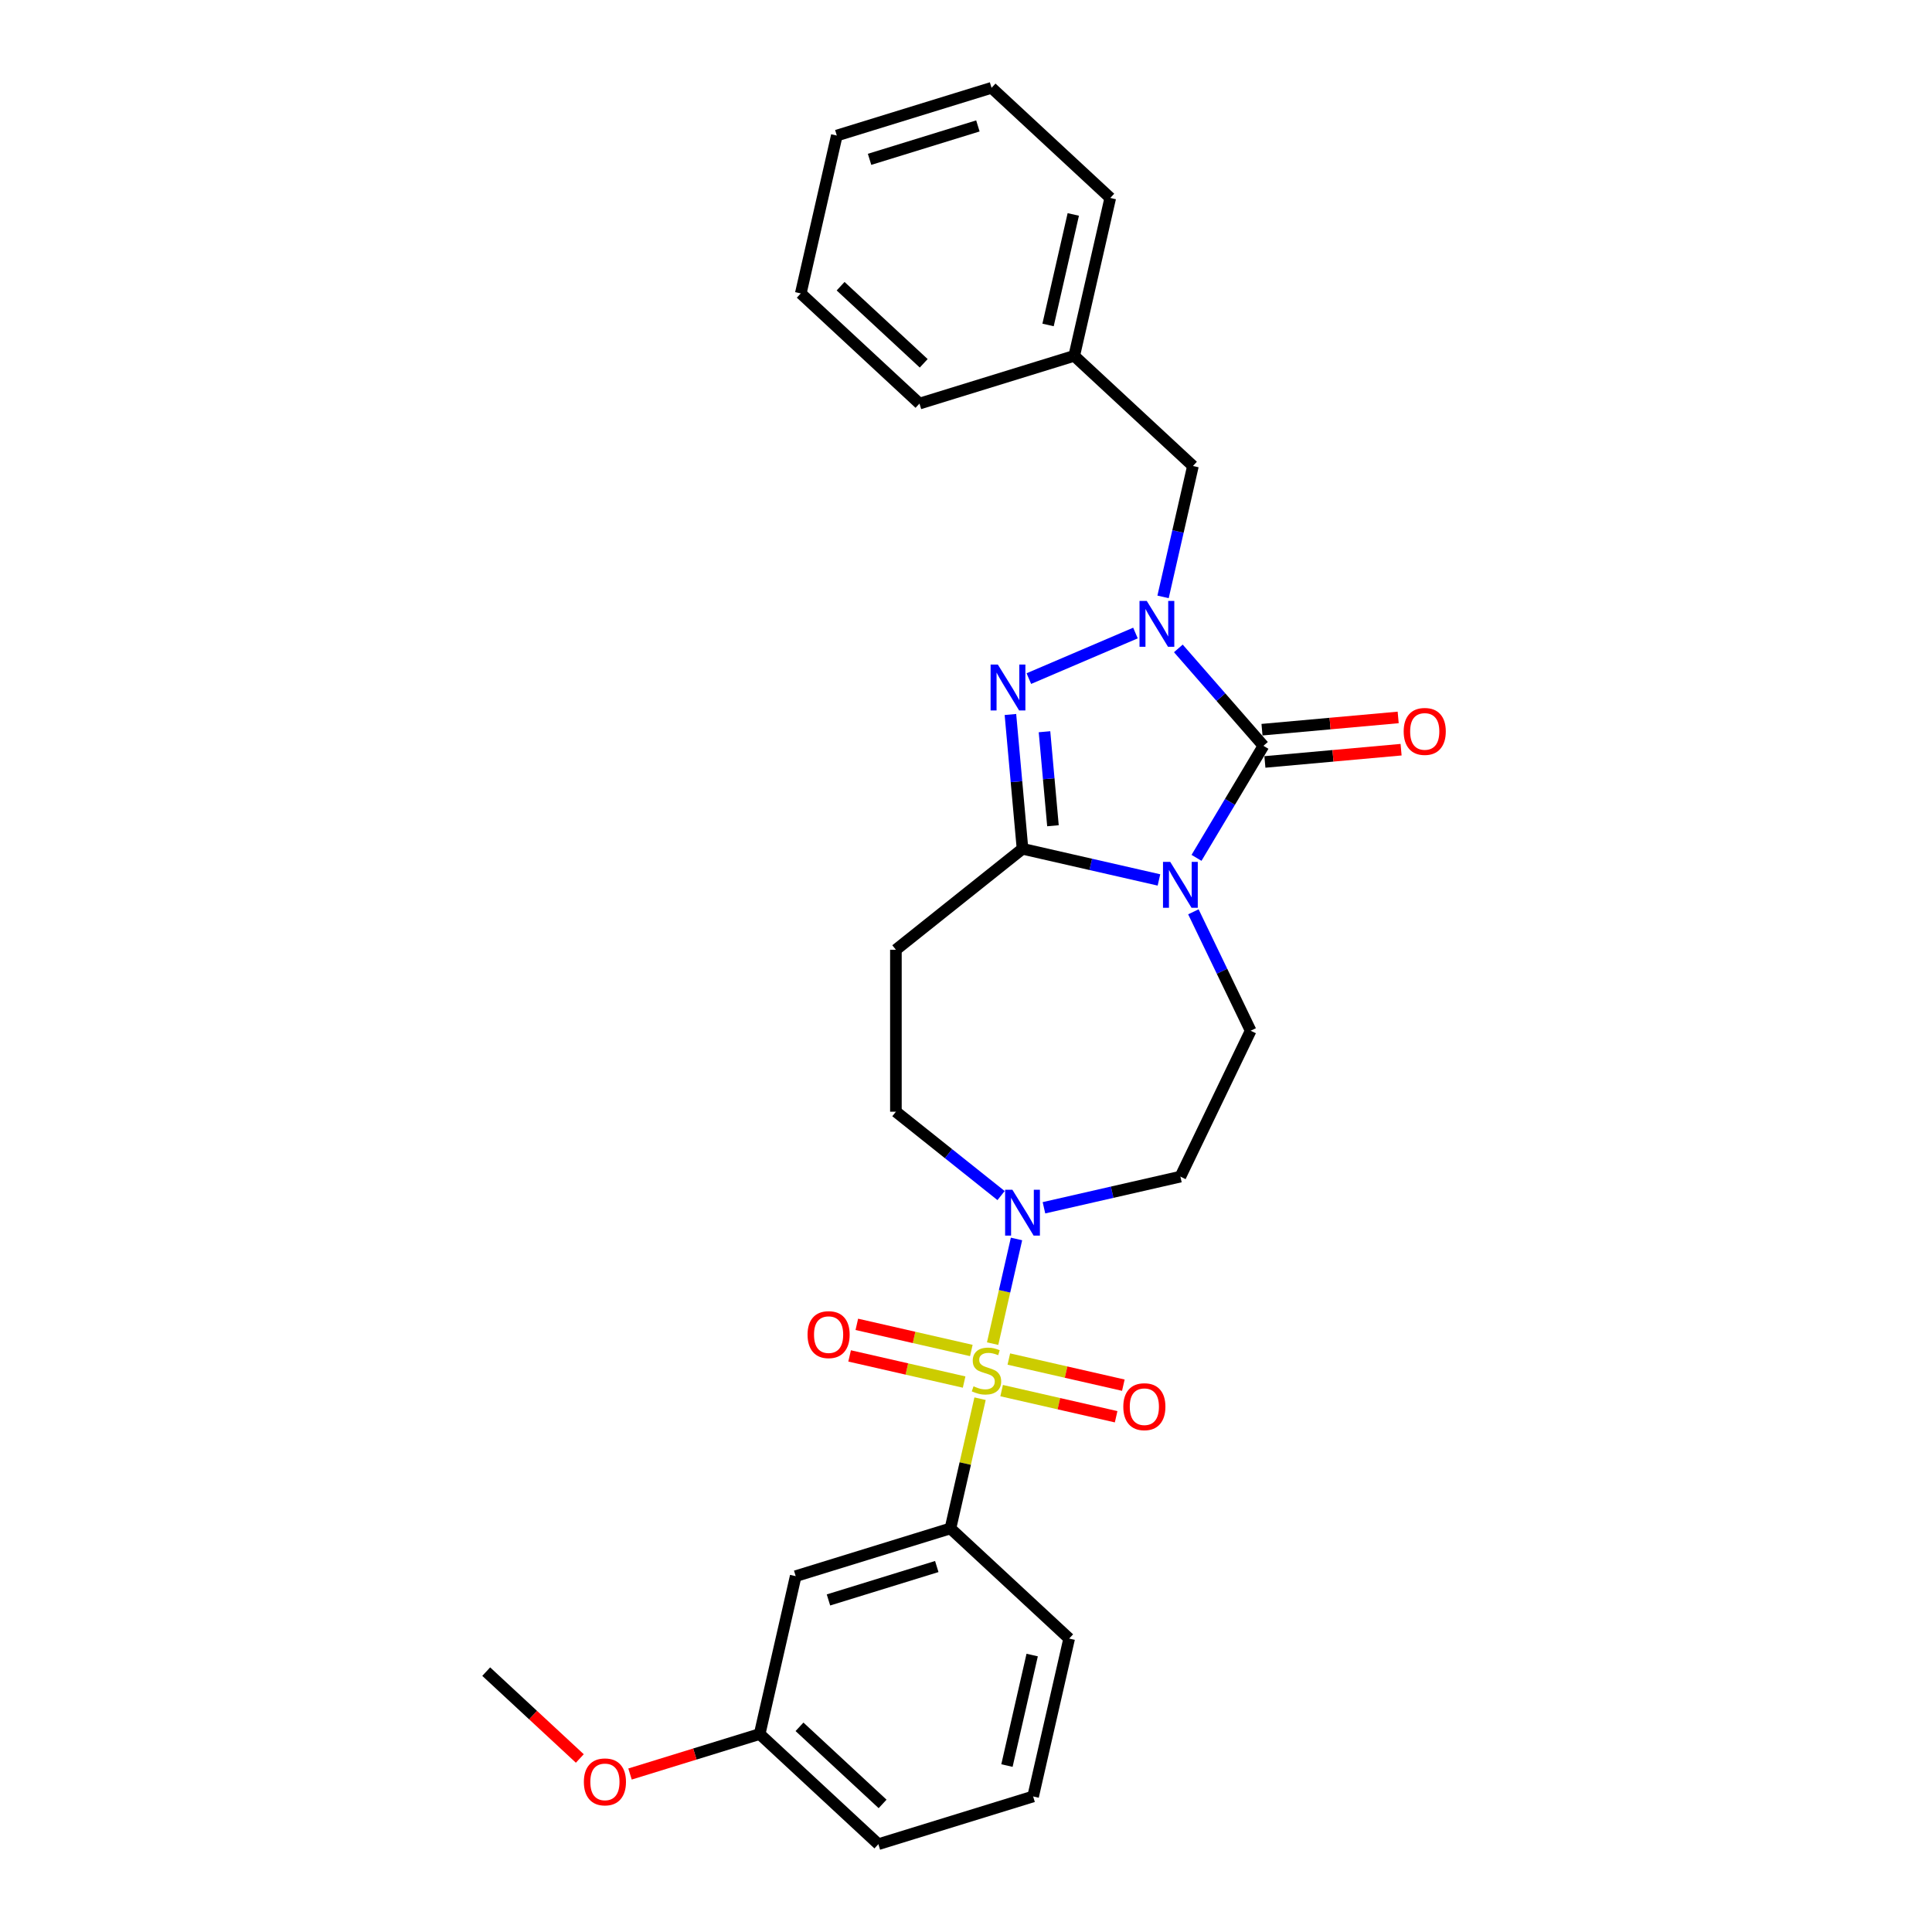 <?xml version='1.0' encoding='iso-8859-1'?>
<svg version='1.1' baseProfile='full'
              xmlns='http://www.w3.org/2000/svg'
                      xmlns:rdkit='http://www.rdkit.org/xml'
                      xmlns:xlink='http://www.w3.org/1999/xlink'
                  xml:space='preserve'
width='1000px' height='1000px' viewBox='0 0 1000 1000'>
<!-- END OF HEADER -->
<rect style='opacity:1.0;fill:#FFFFFF;stroke:none' width='1000' height='1000' x='0' y='0'> </rect>
<path class='bond-1' d='M 619.312,444.024 L 636.635,415.029' style='fill:none;fill-rule:evenodd;stroke:#0000FF;stroke-width:6px;stroke-linecap:butt;stroke-linejoin:miter;stroke-opacity:1' />
<path class='bond-1' d='M 636.635,415.029 L 653.959,386.034' style='fill:none;fill-rule:evenodd;stroke:#000000;stroke-width:6px;stroke-linecap:butt;stroke-linejoin:miter;stroke-opacity:1' />
<path class='bond-3' d='M 599.871,455.455 L 564.561,447.396' style='fill:none;fill-rule:evenodd;stroke:#0000FF;stroke-width:6px;stroke-linecap:butt;stroke-linejoin:miter;stroke-opacity:1' />
<path class='bond-3' d='M 564.561,447.396 L 529.251,439.336' style='fill:none;fill-rule:evenodd;stroke:#000000;stroke-width:6px;stroke-linecap:butt;stroke-linejoin:miter;stroke-opacity:1' />
<path class='bond-7' d='M 617.693,471.952 L 632.515,502.729' style='fill:none;fill-rule:evenodd;stroke:#0000FF;stroke-width:6px;stroke-linecap:butt;stroke-linejoin:miter;stroke-opacity:1' />
<path class='bond-7' d='M 632.515,502.729 L 647.336,533.506' style='fill:none;fill-rule:evenodd;stroke:#000000;stroke-width:6px;stroke-linecap:butt;stroke-linejoin:miter;stroke-opacity:1' />
<path class='bond-0' d='M 513.779,695.463 L 519.962,668.373' style='fill:none;fill-rule:evenodd;stroke:#CCCC00;stroke-width:6px;stroke-linecap:butt;stroke-linejoin:miter;stroke-opacity:1' />
<path class='bond-0' d='M 519.962,668.373 L 526.145,641.283' style='fill:none;fill-rule:evenodd;stroke:#0000FF;stroke-width:6px;stroke-linecap:butt;stroke-linejoin:miter;stroke-opacity:1' />
<path class='bond-6' d='M 507.275,723.961 L 499.611,757.536' style='fill:none;fill-rule:evenodd;stroke:#CCCC00;stroke-width:6px;stroke-linecap:butt;stroke-linejoin:miter;stroke-opacity:1' />
<path class='bond-6' d='M 499.611,757.536 L 491.948,791.111' style='fill:none;fill-rule:evenodd;stroke:#000000;stroke-width:6px;stroke-linecap:butt;stroke-linejoin:miter;stroke-opacity:1' />
<path class='bond-10' d='M 518.441,719.78 L 548.075,726.544' style='fill:none;fill-rule:evenodd;stroke:#CCCC00;stroke-width:6px;stroke-linecap:butt;stroke-linejoin:miter;stroke-opacity:1' />
<path class='bond-10' d='M 548.075,726.544 L 577.709,733.308' style='fill:none;fill-rule:evenodd;stroke:#FF0000;stroke-width:6px;stroke-linecap:butt;stroke-linejoin:miter;stroke-opacity:1' />
<path class='bond-10' d='M 522.171,703.437 L 551.805,710.201' style='fill:none;fill-rule:evenodd;stroke:#CCCC00;stroke-width:6px;stroke-linecap:butt;stroke-linejoin:miter;stroke-opacity:1' />
<path class='bond-10' d='M 551.805,710.201 L 581.439,716.964' style='fill:none;fill-rule:evenodd;stroke:#FF0000;stroke-width:6px;stroke-linecap:butt;stroke-linejoin:miter;stroke-opacity:1' />
<path class='bond-11' d='M 502.759,699.006 L 473.124,692.242' style='fill:none;fill-rule:evenodd;stroke:#CCCC00;stroke-width:6px;stroke-linecap:butt;stroke-linejoin:miter;stroke-opacity:1' />
<path class='bond-11' d='M 473.124,692.242 L 443.49,685.479' style='fill:none;fill-rule:evenodd;stroke:#FF0000;stroke-width:6px;stroke-linecap:butt;stroke-linejoin:miter;stroke-opacity:1' />
<path class='bond-11' d='M 499.028,715.35 L 469.394,708.586' style='fill:none;fill-rule:evenodd;stroke:#CCCC00;stroke-width:6px;stroke-linecap:butt;stroke-linejoin:miter;stroke-opacity:1' />
<path class='bond-11' d='M 469.394,708.586 L 439.76,701.822' style='fill:none;fill-rule:evenodd;stroke:#FF0000;stroke-width:6px;stroke-linecap:butt;stroke-linejoin:miter;stroke-opacity:1' />
<path class='bond-2' d='M 653.959,386.034 L 631.934,360.824' style='fill:none;fill-rule:evenodd;stroke:#000000;stroke-width:6px;stroke-linecap:butt;stroke-linejoin:miter;stroke-opacity:1' />
<path class='bond-2' d='M 631.934,360.824 L 609.909,335.614' style='fill:none;fill-rule:evenodd;stroke:#0000FF;stroke-width:6px;stroke-linecap:butt;stroke-linejoin:miter;stroke-opacity:1' />
<path class='bond-14' d='M 654.71,394.382 L 689.955,391.21' style='fill:none;fill-rule:evenodd;stroke:#000000;stroke-width:6px;stroke-linecap:butt;stroke-linejoin:miter;stroke-opacity:1' />
<path class='bond-14' d='M 689.955,391.21 L 725.2,388.038' style='fill:none;fill-rule:evenodd;stroke:#FF0000;stroke-width:6px;stroke-linecap:butt;stroke-linejoin:miter;stroke-opacity:1' />
<path class='bond-14' d='M 653.208,377.686 L 688.453,374.513' style='fill:none;fill-rule:evenodd;stroke:#000000;stroke-width:6px;stroke-linecap:butt;stroke-linejoin:miter;stroke-opacity:1' />
<path class='bond-14' d='M 688.453,374.513 L 723.697,371.341' style='fill:none;fill-rule:evenodd;stroke:#FF0000;stroke-width:6px;stroke-linecap:butt;stroke-linejoin:miter;stroke-opacity:1' />
<path class='bond-12' d='M 601.999,308.948 L 609.731,275.071' style='fill:none;fill-rule:evenodd;stroke:#0000FF;stroke-width:6px;stroke-linecap:butt;stroke-linejoin:miter;stroke-opacity:1' />
<path class='bond-12' d='M 609.731,275.071 L 617.463,241.195' style='fill:none;fill-rule:evenodd;stroke:#000000;stroke-width:6px;stroke-linecap:butt;stroke-linejoin:miter;stroke-opacity:1' />
<path class='bond-28' d='M 587.714,327.655 L 532.534,351.241' style='fill:none;fill-rule:evenodd;stroke:#0000FF;stroke-width:6px;stroke-linecap:butt;stroke-linejoin:miter;stroke-opacity:1' />
<path class='bond-4' d='M 529.251,439.336 L 526.123,404.578' style='fill:none;fill-rule:evenodd;stroke:#000000;stroke-width:6px;stroke-linecap:butt;stroke-linejoin:miter;stroke-opacity:1' />
<path class='bond-4' d='M 526.123,404.578 L 522.994,369.819' style='fill:none;fill-rule:evenodd;stroke:#0000FF;stroke-width:6px;stroke-linecap:butt;stroke-linejoin:miter;stroke-opacity:1' />
<path class='bond-4' d='M 545.009,427.406 L 542.819,403.075' style='fill:none;fill-rule:evenodd;stroke:#000000;stroke-width:6px;stroke-linecap:butt;stroke-linejoin:miter;stroke-opacity:1' />
<path class='bond-4' d='M 542.819,403.075 L 540.629,378.744' style='fill:none;fill-rule:evenodd;stroke:#0000FF;stroke-width:6px;stroke-linecap:butt;stroke-linejoin:miter;stroke-opacity:1' />
<path class='bond-8' d='M 529.251,439.336 L 463.719,491.597' style='fill:none;fill-rule:evenodd;stroke:#000000;stroke-width:6px;stroke-linecap:butt;stroke-linejoin:miter;stroke-opacity:1' />
<path class='bond-5' d='M 540.349,625.143 L 575.659,617.084' style='fill:none;fill-rule:evenodd;stroke:#0000FF;stroke-width:6px;stroke-linecap:butt;stroke-linejoin:miter;stroke-opacity:1' />
<path class='bond-5' d='M 575.659,617.084 L 610.968,609.024' style='fill:none;fill-rule:evenodd;stroke:#000000;stroke-width:6px;stroke-linecap:butt;stroke-linejoin:miter;stroke-opacity:1' />
<path class='bond-29' d='M 518.153,618.826 L 490.936,597.121' style='fill:none;fill-rule:evenodd;stroke:#0000FF;stroke-width:6px;stroke-linecap:butt;stroke-linejoin:miter;stroke-opacity:1' />
<path class='bond-29' d='M 490.936,597.121 L 463.719,575.416' style='fill:none;fill-rule:evenodd;stroke:#000000;stroke-width:6px;stroke-linecap:butt;stroke-linejoin:miter;stroke-opacity:1' />
<path class='bond-13' d='M 491.948,791.111 L 411.853,815.817' style='fill:none;fill-rule:evenodd;stroke:#000000;stroke-width:6px;stroke-linecap:butt;stroke-linejoin:miter;stroke-opacity:1' />
<path class='bond-13' d='M 484.875,810.836 L 428.809,828.13' style='fill:none;fill-rule:evenodd;stroke:#000000;stroke-width:6px;stroke-linecap:butt;stroke-linejoin:miter;stroke-opacity:1' />
<path class='bond-18' d='M 491.948,791.111 L 553.392,848.122' style='fill:none;fill-rule:evenodd;stroke:#000000;stroke-width:6px;stroke-linecap:butt;stroke-linejoin:miter;stroke-opacity:1' />
<path class='bond-9' d='M 647.336,533.506 L 610.968,609.024' style='fill:none;fill-rule:evenodd;stroke:#000000;stroke-width:6px;stroke-linecap:butt;stroke-linejoin:miter;stroke-opacity:1' />
<path class='bond-15' d='M 463.719,491.597 L 463.719,575.416' style='fill:none;fill-rule:evenodd;stroke:#000000;stroke-width:6px;stroke-linecap:butt;stroke-linejoin:miter;stroke-opacity:1' />
<path class='bond-17' d='M 617.463,241.195 L 556.019,184.183' style='fill:none;fill-rule:evenodd;stroke:#000000;stroke-width:6px;stroke-linecap:butt;stroke-linejoin:miter;stroke-opacity:1' />
<path class='bond-16' d='M 411.853,815.817 L 393.202,897.534' style='fill:none;fill-rule:evenodd;stroke:#000000;stroke-width:6px;stroke-linecap:butt;stroke-linejoin:miter;stroke-opacity:1' />
<path class='bond-19' d='M 393.202,897.534 L 359.65,907.883' style='fill:none;fill-rule:evenodd;stroke:#000000;stroke-width:6px;stroke-linecap:butt;stroke-linejoin:miter;stroke-opacity:1' />
<path class='bond-19' d='M 359.65,907.883 L 326.098,918.233' style='fill:none;fill-rule:evenodd;stroke:#FF0000;stroke-width:6px;stroke-linecap:butt;stroke-linejoin:miter;stroke-opacity:1' />
<path class='bond-31' d='M 393.202,897.534 L 454.645,954.545' style='fill:none;fill-rule:evenodd;stroke:#000000;stroke-width:6px;stroke-linecap:butt;stroke-linejoin:miter;stroke-opacity:1' />
<path class='bond-31' d='M 413.82,893.797 L 456.831,933.705' style='fill:none;fill-rule:evenodd;stroke:#000000;stroke-width:6px;stroke-linecap:butt;stroke-linejoin:miter;stroke-opacity:1' />
<path class='bond-22' d='M 556.019,184.183 L 574.671,102.466' style='fill:none;fill-rule:evenodd;stroke:#000000;stroke-width:6px;stroke-linecap:butt;stroke-linejoin:miter;stroke-opacity:1' />
<path class='bond-22' d='M 542.474,168.195 L 555.53,110.993' style='fill:none;fill-rule:evenodd;stroke:#000000;stroke-width:6px;stroke-linecap:butt;stroke-linejoin:miter;stroke-opacity:1' />
<path class='bond-23' d='M 556.019,184.183 L 475.924,208.889' style='fill:none;fill-rule:evenodd;stroke:#000000;stroke-width:6px;stroke-linecap:butt;stroke-linejoin:miter;stroke-opacity:1' />
<path class='bond-20' d='M 553.392,848.122 L 534.74,929.839' style='fill:none;fill-rule:evenodd;stroke:#000000;stroke-width:6px;stroke-linecap:butt;stroke-linejoin:miter;stroke-opacity:1' />
<path class='bond-20' d='M 534.251,856.649 L 521.195,913.851' style='fill:none;fill-rule:evenodd;stroke:#000000;stroke-width:6px;stroke-linecap:butt;stroke-linejoin:miter;stroke-opacity:1' />
<path class='bond-24' d='M 300.115,910.185 L 275.889,887.707' style='fill:none;fill-rule:evenodd;stroke:#FF0000;stroke-width:6px;stroke-linecap:butt;stroke-linejoin:miter;stroke-opacity:1' />
<path class='bond-24' d='M 275.889,887.707 L 251.663,865.229' style='fill:none;fill-rule:evenodd;stroke:#000000;stroke-width:6px;stroke-linecap:butt;stroke-linejoin:miter;stroke-opacity:1' />
<path class='bond-21' d='M 534.74,929.839 L 454.645,954.545' style='fill:none;fill-rule:evenodd;stroke:#000000;stroke-width:6px;stroke-linecap:butt;stroke-linejoin:miter;stroke-opacity:1' />
<path class='bond-25' d='M 574.671,102.466 L 513.227,45.455' style='fill:none;fill-rule:evenodd;stroke:#000000;stroke-width:6px;stroke-linecap:butt;stroke-linejoin:miter;stroke-opacity:1' />
<path class='bond-26' d='M 475.924,208.889 L 414.481,151.878' style='fill:none;fill-rule:evenodd;stroke:#000000;stroke-width:6px;stroke-linecap:butt;stroke-linejoin:miter;stroke-opacity:1' />
<path class='bond-26' d='M 478.11,188.049 L 435.099,148.141' style='fill:none;fill-rule:evenodd;stroke:#000000;stroke-width:6px;stroke-linecap:butt;stroke-linejoin:miter;stroke-opacity:1' />
<path class='bond-30' d='M 513.227,45.455 L 433.132,70.161' style='fill:none;fill-rule:evenodd;stroke:#000000;stroke-width:6px;stroke-linecap:butt;stroke-linejoin:miter;stroke-opacity:1' />
<path class='bond-30' d='M 506.154,65.18 L 450.088,82.474' style='fill:none;fill-rule:evenodd;stroke:#000000;stroke-width:6px;stroke-linecap:butt;stroke-linejoin:miter;stroke-opacity:1' />
<path class='bond-27' d='M 414.481,151.878 L 433.132,70.161' style='fill:none;fill-rule:evenodd;stroke:#000000;stroke-width:6px;stroke-linecap:butt;stroke-linejoin:miter;stroke-opacity:1' />
<path  class='atom-0' d='M 605.721 446.119
L 613.5 458.692
Q 614.271 459.933, 615.511 462.179
Q 616.752 464.425, 616.819 464.559
L 616.819 446.119
L 619.971 446.119
L 619.971 469.857
L 616.718 469.857
L 608.37 456.11
Q 607.398 454.501, 606.358 452.657
Q 605.353 450.813, 605.051 450.243
L 605.051 469.857
L 601.966 469.857
L 601.966 446.119
L 605.721 446.119
' fill='#0000FF'/>
<path  class='atom-1' d='M 503.894 717.54
Q 504.162 717.641, 505.269 718.11
Q 506.375 718.58, 507.582 718.882
Q 508.823 719.15, 510.03 719.15
Q 512.276 719.15, 513.584 718.077
Q 514.891 716.97, 514.891 715.059
Q 514.891 713.752, 514.221 712.947
Q 513.584 712.143, 512.578 711.707
Q 511.572 711.271, 509.896 710.768
Q 507.783 710.131, 506.509 709.527
Q 505.269 708.924, 504.363 707.65
Q 503.492 706.376, 503.492 704.23
Q 503.492 701.246, 505.503 699.402
Q 507.549 697.558, 511.572 697.558
Q 514.321 697.558, 517.439 698.866
L 516.668 701.447
Q 513.818 700.274, 511.672 700.274
Q 509.359 700.274, 508.085 701.246
Q 506.811 702.185, 506.845 703.828
Q 506.845 705.102, 507.482 705.873
Q 508.152 706.644, 509.091 707.08
Q 510.063 707.516, 511.672 708.019
Q 513.818 708.689, 515.092 709.36
Q 516.366 710.03, 517.272 711.405
Q 518.21 712.746, 518.21 715.059
Q 518.21 718.345, 515.998 720.122
Q 513.818 721.866, 510.164 721.866
Q 508.052 721.866, 506.442 721.396
Q 504.866 720.96, 502.989 720.189
L 503.894 717.54
' fill='#CCCC00'/>
<path  class='atom-3' d='M 593.564 311.043
L 601.343 323.616
Q 602.114 324.857, 603.354 327.103
Q 604.595 329.349, 604.662 329.483
L 604.662 311.043
L 607.814 311.043
L 607.814 334.781
L 604.561 334.781
L 596.213 321.034
Q 595.241 319.425, 594.201 317.581
Q 593.196 315.737, 592.894 315.167
L 592.894 334.781
L 589.809 334.781
L 589.809 311.043
L 593.564 311.043
' fill='#0000FF'/>
<path  class='atom-5' d='M 516.491 343.986
L 524.269 356.559
Q 525.04 357.8, 526.281 360.046
Q 527.521 362.292, 527.588 362.426
L 527.588 343.986
L 530.74 343.986
L 530.74 367.724
L 527.488 367.724
L 519.139 353.977
Q 518.167 352.368, 517.128 350.524
Q 516.122 348.68, 515.82 348.11
L 515.82 367.724
L 512.735 367.724
L 512.735 343.986
L 516.491 343.986
' fill='#0000FF'/>
<path  class='atom-6' d='M 524.004 615.807
L 531.782 628.38
Q 532.554 629.62, 533.794 631.867
Q 535.035 634.113, 535.102 634.247
L 535.102 615.807
L 538.253 615.807
L 538.253 639.545
L 535.001 639.545
L 526.653 625.798
Q 525.68 624.189, 524.641 622.345
Q 523.635 620.501, 523.333 619.931
L 523.333 639.545
L 520.249 639.545
L 520.249 615.807
L 524.004 615.807
' fill='#0000FF'/>
<path  class='atom-11' d='M 581.421 728.112
Q 581.421 722.412, 584.237 719.227
Q 587.053 716.042, 592.317 716.042
Q 597.581 716.042, 600.397 719.227
Q 603.213 722.412, 603.213 728.112
Q 603.213 733.879, 600.364 737.164
Q 597.514 740.416, 592.317 740.416
Q 587.087 740.416, 584.237 737.164
Q 581.421 733.912, 581.421 728.112
M 592.317 737.734
Q 595.938 737.734, 597.883 735.32
Q 599.861 732.873, 599.861 728.112
Q 599.861 723.451, 597.883 721.105
Q 595.938 718.724, 592.317 718.724
Q 588.696 718.724, 586.718 721.071
Q 584.773 723.418, 584.773 728.112
Q 584.773 732.906, 586.718 735.32
Q 588.696 737.734, 592.317 737.734
' fill='#FF0000'/>
<path  class='atom-12' d='M 417.986 690.809
Q 417.986 685.109, 420.802 681.924
Q 423.618 678.739, 428.882 678.739
Q 434.146 678.739, 436.962 681.924
Q 439.779 685.109, 439.779 690.809
Q 439.779 696.576, 436.929 699.861
Q 434.079 703.113, 428.882 703.113
Q 423.652 703.113, 420.802 699.861
Q 417.986 696.609, 417.986 690.809
M 428.882 700.431
Q 432.503 700.431, 434.448 698.017
Q 436.426 695.57, 436.426 690.809
Q 436.426 686.149, 434.448 683.802
Q 432.503 681.421, 428.882 681.421
Q 425.261 681.421, 423.283 683.768
Q 421.339 686.115, 421.339 690.809
Q 421.339 695.603, 423.283 698.017
Q 425.261 700.431, 428.882 700.431
' fill='#FF0000'/>
<path  class='atom-15' d='M 726.544 378.587
Q 726.544 372.888, 729.36 369.702
Q 732.177 366.517, 737.441 366.517
Q 742.704 366.517, 745.521 369.702
Q 748.337 372.888, 748.337 378.587
Q 748.337 384.354, 745.487 387.64
Q 742.637 390.892, 737.441 390.892
Q 732.21 390.892, 729.36 387.64
Q 726.544 384.388, 726.544 378.587
M 737.441 388.21
Q 741.062 388.21, 743.006 385.796
Q 744.984 383.348, 744.984 378.587
Q 744.984 373.927, 743.006 371.58
Q 741.062 369.2, 737.441 369.2
Q 733.82 369.2, 731.842 371.546
Q 729.897 373.893, 729.897 378.587
Q 729.897 383.382, 731.842 385.796
Q 733.82 388.21, 737.441 388.21
' fill='#FF0000'/>
<path  class='atom-20' d='M 302.21 922.307
Q 302.21 916.608, 305.026 913.422
Q 307.843 910.237, 313.107 910.237
Q 318.37 910.237, 321.187 913.422
Q 324.003 916.608, 324.003 922.307
Q 324.003 928.074, 321.153 931.36
Q 318.303 934.612, 313.107 934.612
Q 307.876 934.612, 305.026 931.36
Q 302.21 928.107, 302.21 922.307
M 313.107 931.93
Q 316.728 931.93, 318.672 929.516
Q 320.65 927.068, 320.65 922.307
Q 320.65 917.647, 318.672 915.3
Q 316.728 912.92, 313.107 912.92
Q 309.486 912.92, 307.507 915.266
Q 305.563 917.613, 305.563 922.307
Q 305.563 927.102, 307.507 929.516
Q 309.486 931.93, 313.107 931.93
' fill='#FF0000'/>
</svg>
